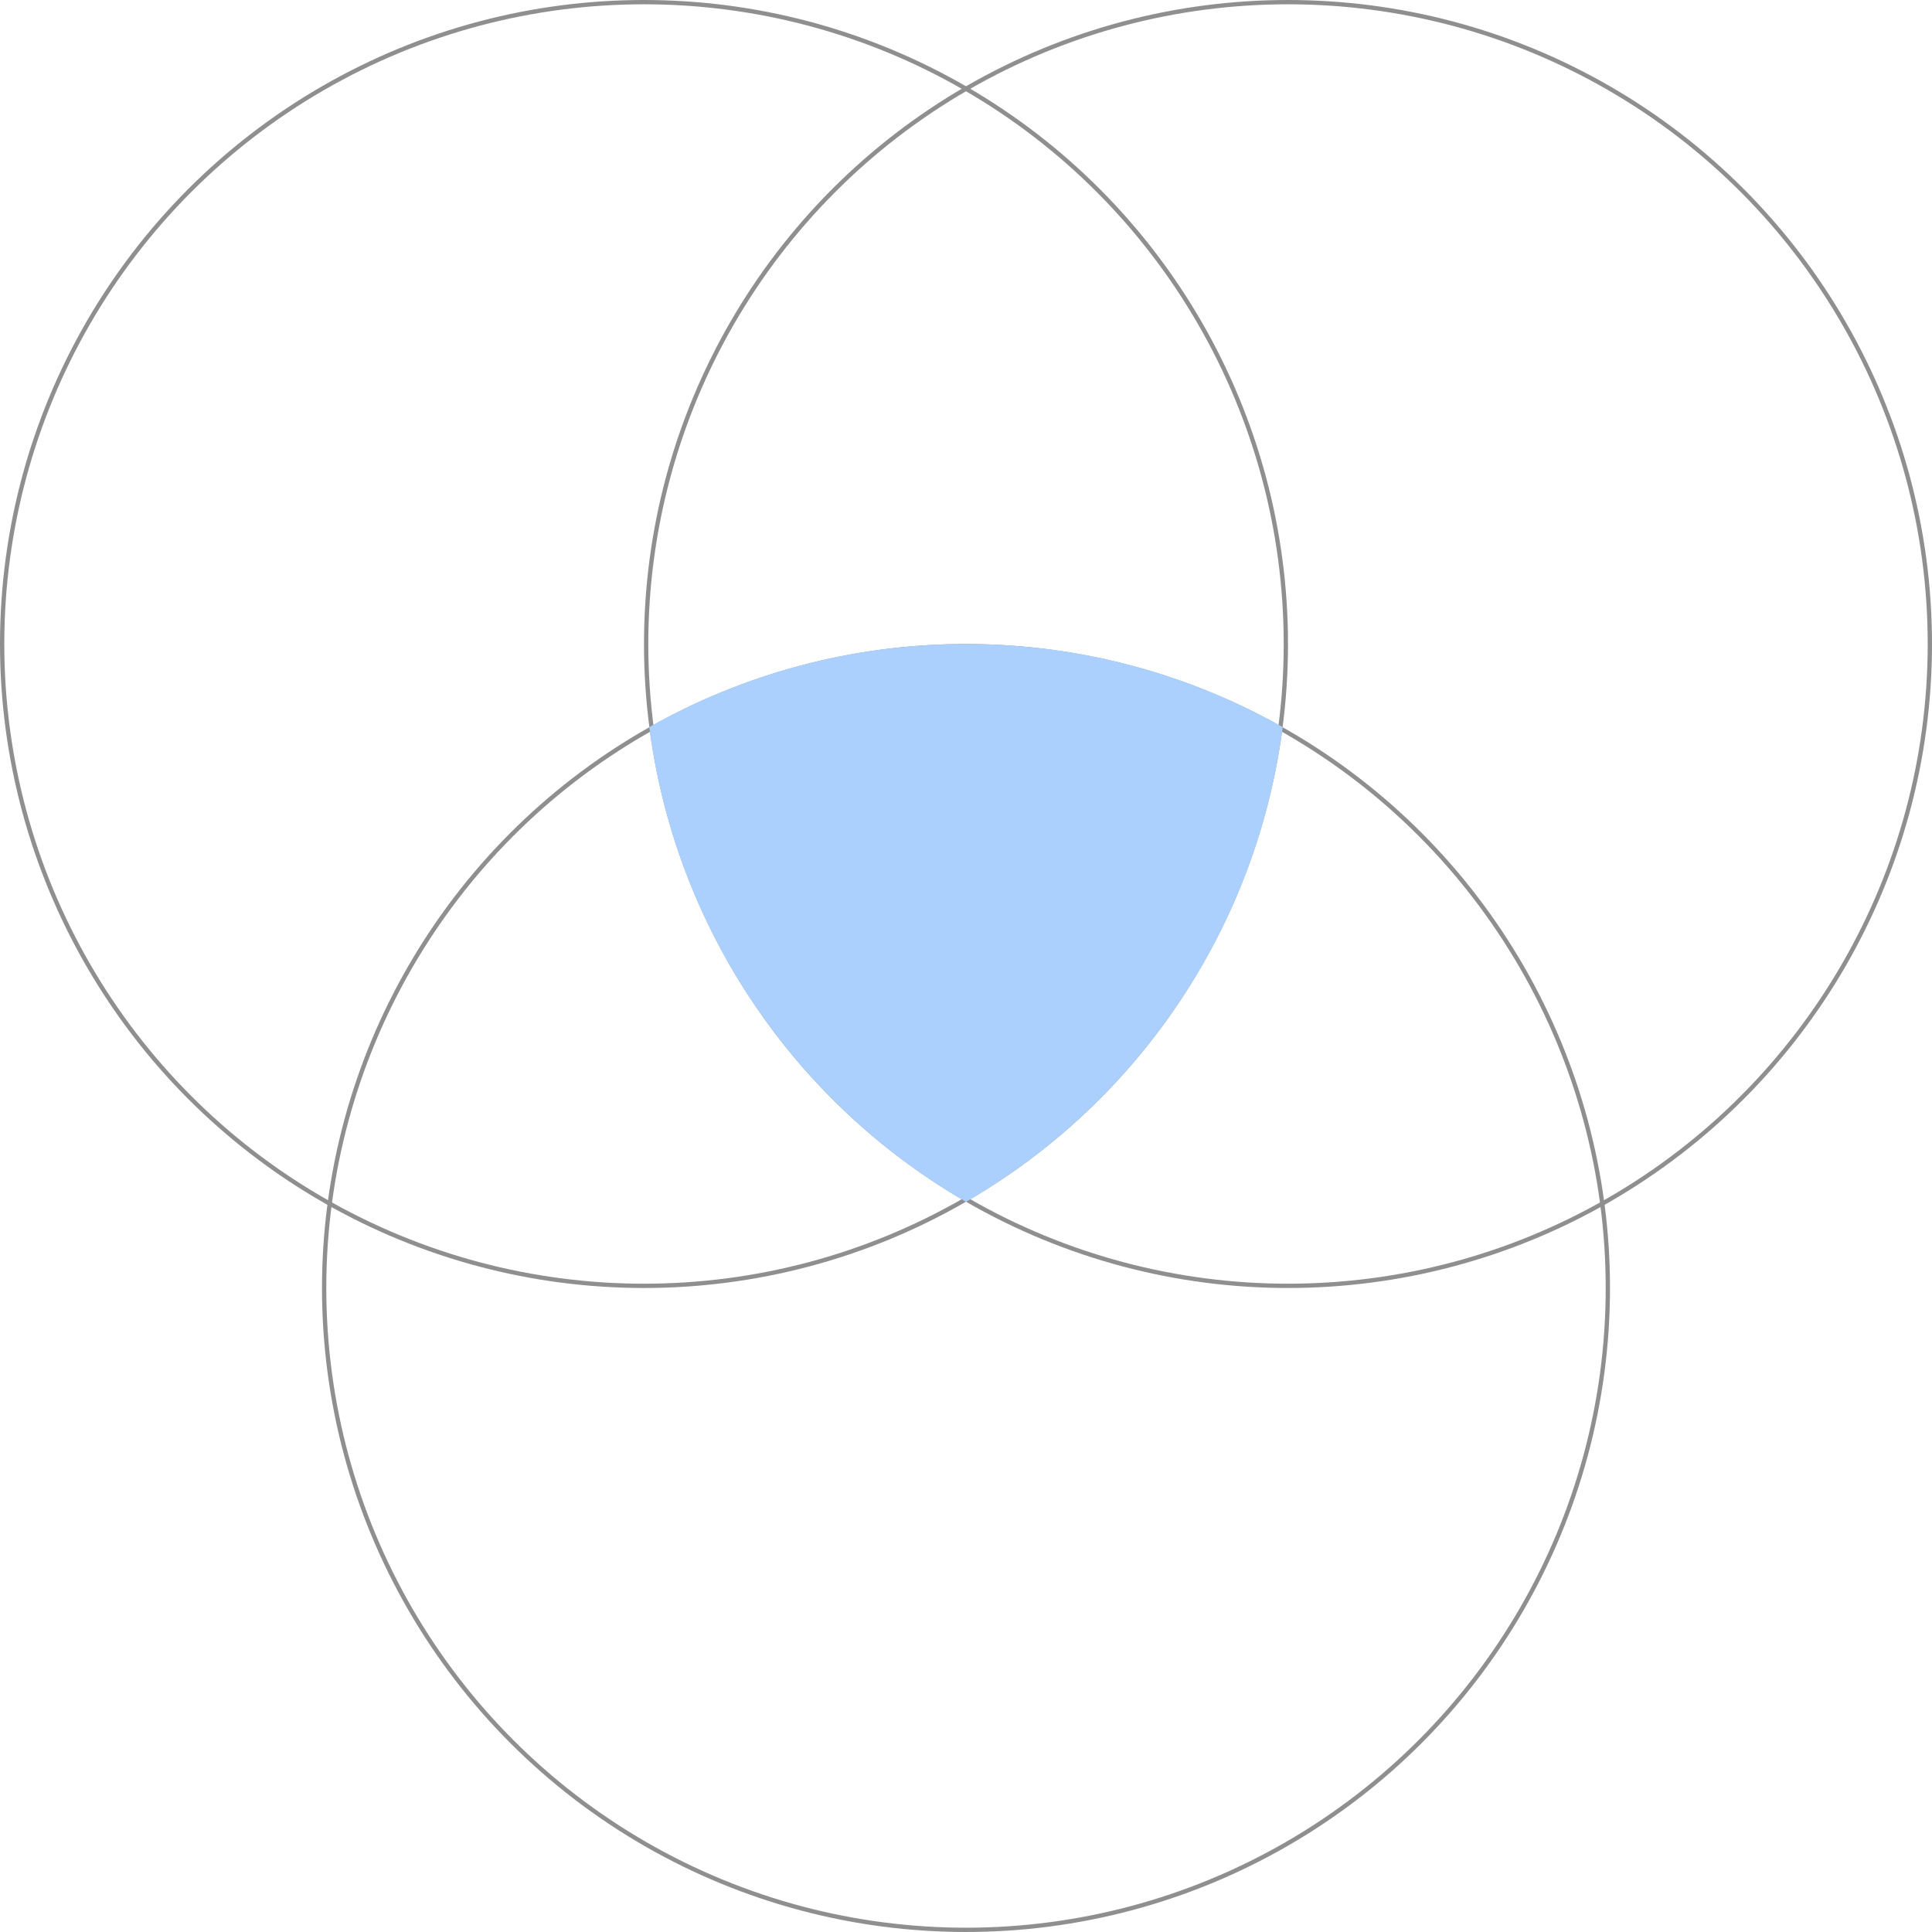 <?xml version="1.0" encoding="UTF-8"?> <svg xmlns="http://www.w3.org/2000/svg" width="450" height="450" viewBox="0 0 450 450" fill="none"> <circle cx="225" cy="300" r="149.5" stroke="#8F8F8F"></circle> <circle cx="150" cy="150" r="149.5" stroke="#8F8F8F"></circle> <circle cx="300" cy="150" r="149.5" stroke="#8F8F8F"></circle> <path d="M225.001 279.933C185.463 257.061 157.333 216.662 151.238 169.359C173.019 157.035 198.188 150 225.001 150C251.813 150 276.982 157.035 298.763 169.359C292.668 216.662 264.538 257.061 225.001 279.933Z" fill="#ABD0FD"></path> </svg> 